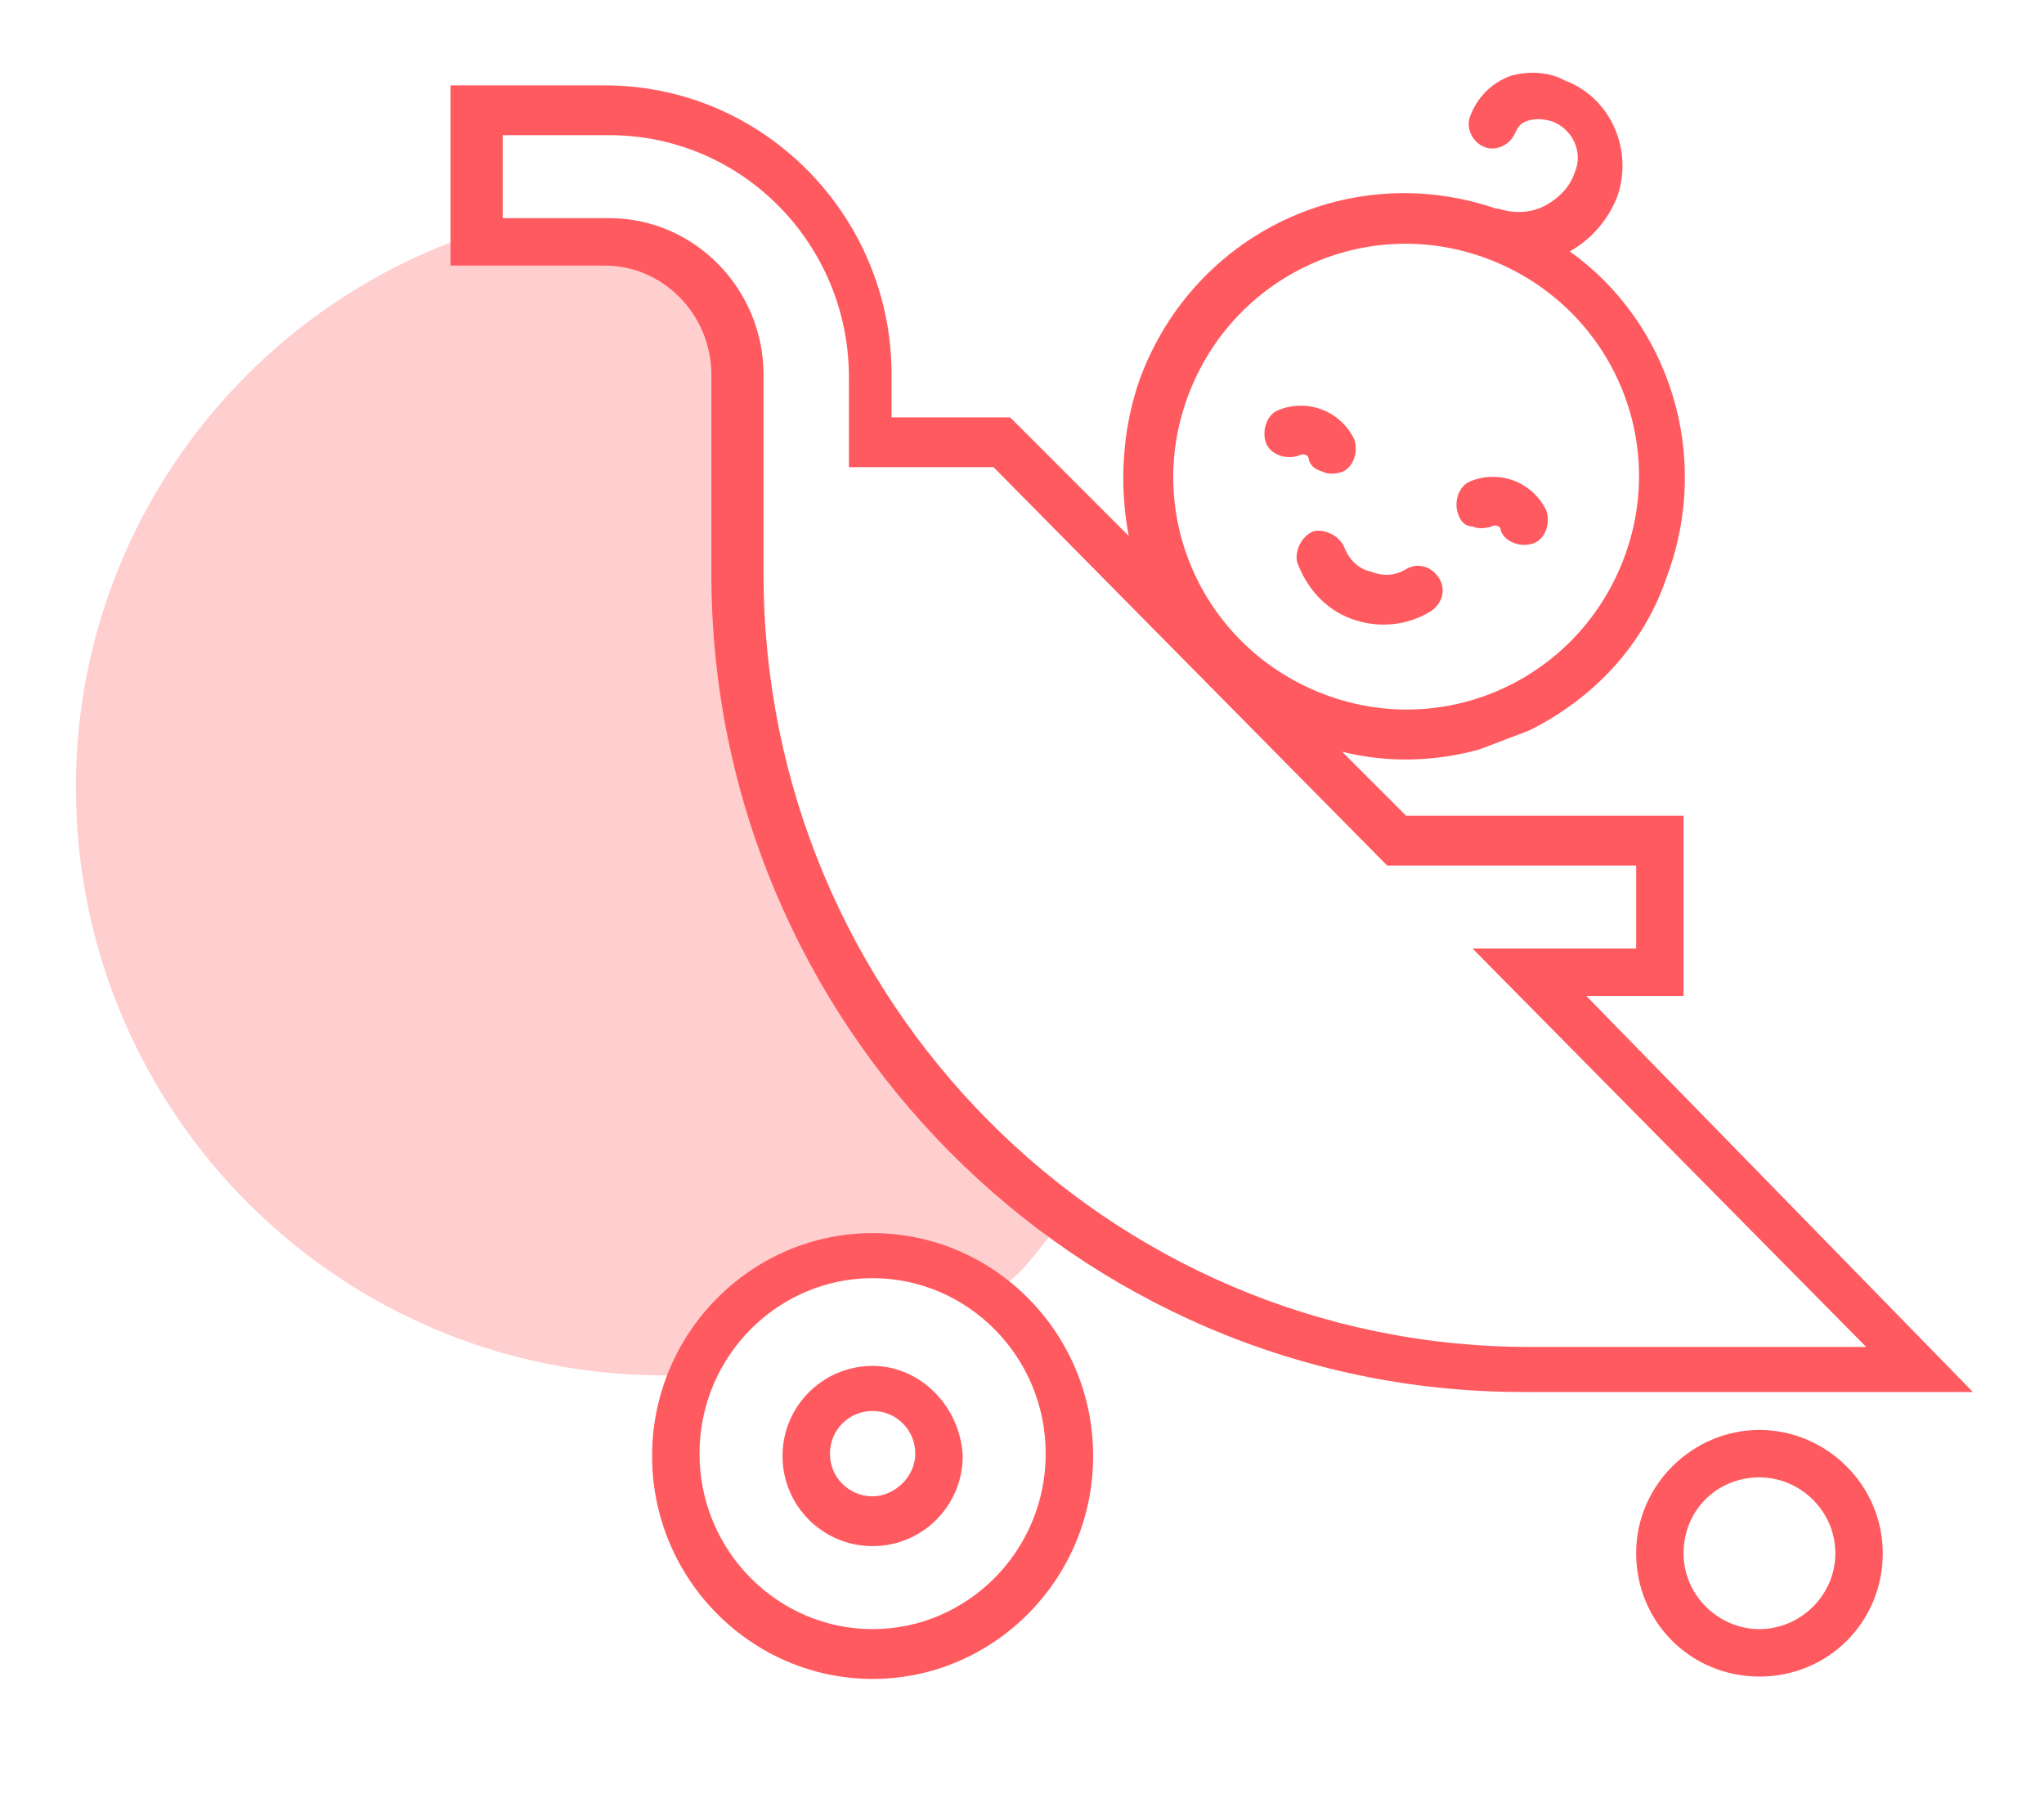 <?xml version="1.0" encoding="utf-8"?>
<!-- Generator: Adobe Illustrator 24.3.0, SVG Export Plug-In . SVG Version: 6.00 Build 0)  -->
<svg version="1.1" id="Calque_1" xmlns="http://www.w3.org/2000/svg" xmlns:xlink="http://www.w3.org/1999/xlink" x="0px" y="0px"
	 viewBox="0 0 86.2 76.2" style="enable-background:new 0 0 86.2 76.2;" xml:space="preserve">
<style type="text/css">
	.st0{opacity:0.3;fill:#FF5A5F;}
	.st1{fill:#FF5A5F;}
</style>
<path class="st0" d="M41.2,54.2c1.5,0.7,2.6-1.8,3.8-2.9c0,0-10-6.6-12.6-17.8s-1-15.6-1-15.6s1-6.6-5.7-7.5l-5.8-0.5
	C10.2,13.2,3.2,22.4,3.2,33.2C3.2,46.9,14.3,58,28,58c0.4,0,0.9,0,1.3,0C29.3,58,32.2,49.9,41.2,54.2z"/>
<g>
	<path class="st1" d="M56.7,23.1c-0.2-0.5-0.8-0.8-1.3-0.7c-0.5,0.2-0.8,0.8-0.7,1.3c0.4,1.1,1.2,2,2.3,2.4c1.1,0.4,2.3,0.3,3.3-0.3
		c0.5-0.3,0.7-0.9,0.4-1.4c-0.3-0.5-0.9-0.7-1.4-0.4c-0.5,0.3-1,0.3-1.5,0.1C57.3,24,56.9,23.6,56.7,23.1z"/>
	<path class="st1" d="M54.8,19.2c0.2-0.1,0.4,0,0.4,0.2c0.1,0.3,0.3,0.4,0.6,0.5c0.2,0.1,0.5,0.1,0.8,0c0.5-0.2,0.7-0.9,0.5-1.4
		c-0.6-1.2-2-1.7-3.2-1.2c-0.5,0.2-0.7,0.9-0.5,1.4C53.6,19.2,54.3,19.4,54.8,19.2z"/>
	<path class="st1" d="M62.1,22.2c0.2,0.1,0.5,0.1,0.8,0c0.2-0.1,0.4,0,0.4,0.2c0.2,0.5,0.9,0.7,1.4,0.5c0.5-0.2,0.7-0.9,0.5-1.4
		c-0.6-1.2-2-1.7-3.2-1.2c-0.5,0.2-0.7,0.9-0.5,1.4C61.6,22,61.8,22.2,62.1,22.2z"/>
	<path class="st1" d="M74.2,60.3c-2.8,0-5.2,2.3-5.2,5.2s2.3,5.2,5.2,5.2s5.2-2.3,5.2-5.2S77,60.3,74.2,60.3z M74.2,68.7
		c-1.7,0-3.2-1.4-3.2-3.2s1.4-3.2,3.2-3.2c1.7,0,3.2,1.4,3.2,3.2S75.9,68.7,74.2,68.7z"/>
	<path class="st1" d="M36.8,57.6c-2.1,0-3.8,1.7-3.8,3.8c0,2.1,1.7,3.8,3.8,3.8c2.1,0,3.8-1.7,3.8-3.8
		C40.5,59.3,38.8,57.6,36.8,57.6z M36.8,63.1c-1,0-1.8-0.8-1.8-1.8s0.8-1.8,1.8-1.8c1,0,1.8,0.8,1.8,1.8S37.7,63.1,36.8,63.1z"/>
	<path class="st1" d="M36.8,52c-5.1,0-9.3,4.2-9.3,9.4c0,5.2,4.2,9.4,9.3,9.4s9.3-4.2,9.3-9.4C46.1,56.2,41.9,52,36.8,52z
		 M36.8,68.7c-4,0-7.3-3.3-7.3-7.4c0-4.1,3.3-7.4,7.3-7.4c4,0,7.3,3.3,7.3,7.4C44.1,65.4,40.8,68.7,36.8,68.7z"/>
	<path class="st1" d="M66.9,42H71v-7.6H59.3l-2.7-2.7c2,0.5,4,0.4,5.8-0.1l2.1-0.8c2.6-1.3,4.8-3.5,5.8-6.5
		c1.9-5.1,0.1-10.7-4.1-13.7c0.9-0.5,1.6-1.3,2-2.3c0.7-2-0.3-4.2-2.2-4.9c0,0,0,0,0,0C65.3,3,64.4,3,63.7,3.2
		c-0.8,0.3-1.4,0.9-1.7,1.7c-0.2,0.5,0.1,1.1,0.6,1.3c0.5,0.2,1.1-0.1,1.3-0.6c0.1-0.2,0.2-0.4,0.5-0.5c0.3-0.1,0.6-0.1,1,0l0,0
		c0.9,0.3,1.4,1.3,1,2.2c-0.2,0.6-0.7,1.1-1.3,1.4c-0.6,0.3-1.3,0.3-1.9,0.1c0,0,0,0,0,0c0,0,0,0-0.1,0c-6.1-2.1-12.7,1-15,7.1
		c-0.8,2.2-0.9,4.6-0.5,6.7l-5-5h-5v-1.8c0-6.7-5.4-12.2-12.1-12.2h-6.5v7.6h6.5c2.5,0,4.5,2.1,4.5,4.6v8.4
		c0,19,15.4,34.5,34.2,34.5h19L66.9,42z M50.1,16.7c1.9-5.1,7.5-7.7,12.6-5.8c5.1,1.9,7.7,7.5,5.8,12.6c-1.9,5.1-7.5,7.7-12.6,5.8
		C50.8,27.4,48.2,21.8,50.1,16.7z M32.2,24.2v-8.4c0-3.6-2.9-6.6-6.5-6.6h-4.5V5.7h4.5c5.6,0,10.1,4.6,10.1,10.2v3.8h6.1l16.6,16.8
		H69V40h-6.9l16.6,16.8H64.5C46.7,56.8,32.2,42.2,32.2,24.2z"/>
</g>
</svg>
